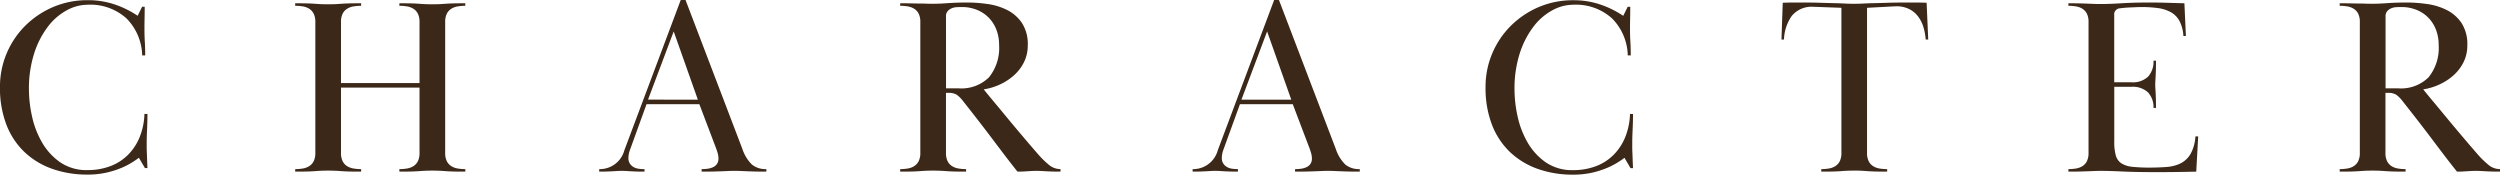 <svg xmlns="http://www.w3.org/2000/svg" width="278.152" height="19.432" viewBox="0 0 278.152 19.432"><defs><style>.a{fill:#3c2819;}</style></defs><path class="a" d="M-122.206-18.34q0,.672-.014,1.288t-.014,1.232q0,.672.042,1.4t.042,1.484h-.336a6.05,6.05,0,0,0-1.736-4.1,5.984,5.984,0,0,0-4.368-1.532,4.855,4.855,0,0,0-2.282.615,6.6,6.6,0,0,0-2.1,1.817,9.84,9.84,0,0,0-1.526,2.963,12.793,12.793,0,0,0-.588,4.054,14.027,14.027,0,0,0,.336,2.935,10.035,10.035,0,0,0,1.106,2.908,6.879,6.879,0,0,0,2.016,2.223,5.177,5.177,0,0,0,3.066.881,7.073,7.073,0,0,0,2.52-.434,5.506,5.506,0,0,0,1.974-1.26,6.013,6.013,0,0,0,1.3-1.974,7.442,7.442,0,0,0,.532-2.576h.336q0,.812-.042,1.722t-.042,1.442v.532q0,.252.014.56t.028.728q.014.42.042,1.036h-.28l-.672-1.148q-.252.2-.728.5a8.168,8.168,0,0,1-1.19.616,10.02,10.02,0,0,1-1.666.532,9.446,9.446,0,0,1-2.156.224,11.535,11.535,0,0,1-3.878-.63,8.7,8.7,0,0,1-3.08-1.848,8.32,8.32,0,0,1-2.03-3.038,11.332,11.332,0,0,1-.728-4.228,9.476,9.476,0,0,1,.742-3.738,9.579,9.579,0,0,1,2.058-3.066,9.88,9.88,0,0,1,3.094-2.086,9.653,9.653,0,0,1,3.878-.77,9.282,9.282,0,0,1,2.954.462,10.611,10.611,0,0,1,2.59,1.274l.5-1.008Zm28.336-.392q.84,0,1.344.014t.868.042q.364.028.672.042t.784.014q.448,0,.77-.014t.686-.042q.364-.028.868-.042t1.344-.014v.28a5.022,5.022,0,0,0-.854.07,1.923,1.923,0,0,0-.714.266,1.393,1.393,0,0,0-.49.546,2.044,2.044,0,0,0-.182.938V-2.1a2.044,2.044,0,0,0,.182.938,1.393,1.393,0,0,0,.49.546,1.923,1.923,0,0,0,.714.266,5.022,5.022,0,0,0,.854.07V0q-.84,0-1.344-.014t-.868-.042q-.364-.028-.686-.042t-.77-.014q-.476,0-.784.014t-.672.042q-.364.028-.868.042T-93.87,0V-.28a5.022,5.022,0,0,0,.854-.07A1.923,1.923,0,0,0-92.3-.616a1.393,1.393,0,0,0,.49-.546A2.044,2.044,0,0,0-91.63-2.1V-9.352h-8.736V-2.1a2.044,2.044,0,0,0,.182.938,1.393,1.393,0,0,0,.49.546,1.923,1.923,0,0,0,.714.266,5.022,5.022,0,0,0,.854.07V0q-.84,0-1.344-.014t-.868-.042q-.364-.028-.686-.042t-.77-.014q-.476,0-.784.014t-.672.042q-.364.028-.868.042T-105.462,0V-.28a5.022,5.022,0,0,0,.854-.07,1.923,1.923,0,0,0,.714-.266,1.393,1.393,0,0,0,.49-.546,2.044,2.044,0,0,0,.182-.938V-16.632a2.044,2.044,0,0,0-.182-.938,1.393,1.393,0,0,0-.49-.546,1.923,1.923,0,0,0-.714-.266,5.023,5.023,0,0,0-.854-.07v-.28q.84,0,1.344.014t.868.042q.364.028.672.042t.784.014q.448,0,.77-.014t.686-.042q.364-.028.868-.042t1.344-.014v.28a5.022,5.022,0,0,0-.854.07,1.923,1.923,0,0,0-.714.266,1.393,1.393,0,0,0-.49.546,2.044,2.044,0,0,0-.182.938v6.776h8.736v-6.776a2.044,2.044,0,0,0-.182-.938,1.393,1.393,0,0,0-.49-.546,1.923,1.923,0,0,0-.714-.266,5.023,5.023,0,0,0-.854-.07ZM-71.638-.28a2.831,2.831,0,0,0,2.8-2.1L-62.566-19.1h.532L-55.706-2.52A4.334,4.334,0,0,0-54.642-.784a2.371,2.371,0,0,0,1.6.5V0q-.84,0-1.33-.014t-.84-.028L-55.86-.07q-.294-.014-.714-.014t-.714.014l-.644.028q-.35.014-.882.028T-60.242,0V-.28a5.083,5.083,0,0,0,.658-.042,2.129,2.129,0,0,0,.6-.168,1.077,1.077,0,0,0,.448-.364,1.019,1.019,0,0,0,.168-.6,2.3,2.3,0,0,0-.1-.644q-.1-.336-.21-.616L-60.494-7.5h-5.88l-1.848,5.1a2.817,2.817,0,0,0-.168.868,1.139,1.139,0,0,0,.168.644A1.2,1.2,0,0,0-67.8-.5a1.6,1.6,0,0,0,.574.182,4.869,4.869,0,0,0,.63.042V0q-.588,0-.952-.014t-.616-.028l-.462-.028q-.21-.014-.49-.014-.308,0-.518.014l-.462.028q-.252.014-.616.028T-71.638,0Zm10.976-7.728L-63.35-15.6l-2.856,7.588ZM-38.15-18.732q.84,0,1.344.014t.854.014q.35,0,.658.014t.756.014q.728,0,1.694-.07t2.142-.07a16.336,16.336,0,0,1,2.282.168,6.937,6.937,0,0,1,2.184.672A4.344,4.344,0,0,1-24.6-16.534a4.3,4.3,0,0,1,.644,2.478,4.136,4.136,0,0,1-.42,1.876,4.856,4.856,0,0,1-1.106,1.456A6.225,6.225,0,0,1-27.048-9.7a6.7,6.7,0,0,1-1.806.546q.28.364.98,1.2t1.568,1.89q.868,1.05,1.806,2.156t1.694,1.974a10.226,10.226,0,0,0,1.218,1.19,1.983,1.983,0,0,0,1.274.462V0q-.616,0-.994-.014t-.63-.028l-.476-.028q-.224-.014-.56-.014t-.574.014L-24-.042l-.462.028Q-24.71,0-25.1,0q-.868-1.092-1.6-2.058t-1.428-1.89q-.7-.924-1.428-1.862t-1.568-2a3.649,3.649,0,0,0-.728-.742,1.713,1.713,0,0,0-.952-.21h-.252V-2.1a2.044,2.044,0,0,0,.182.938,1.393,1.393,0,0,0,.49.546,1.923,1.923,0,0,0,.714.266,5.022,5.022,0,0,0,.854.07V0q-.84,0-1.344-.014t-.868-.042q-.364-.028-.686-.042t-.77-.014q-.476,0-.784.014t-.672.042q-.364.028-.868.042T-38.15,0V-.28A5.022,5.022,0,0,0-37.3-.35a1.923,1.923,0,0,0,.714-.266,1.393,1.393,0,0,0,.49-.546A2.044,2.044,0,0,0-35.91-2.1V-16.632a2.044,2.044,0,0,0-.182-.938,1.393,1.393,0,0,0-.49-.546,1.923,1.923,0,0,0-.714-.266,5.023,5.023,0,0,0-.854-.07Zm5.1,9.464h1.4A4.354,4.354,0,0,0-28.266-10.5a5.2,5.2,0,0,0,1.12-3.612,4.639,4.639,0,0,0-.28-1.624,3.956,3.956,0,0,0-.812-1.33,3.815,3.815,0,0,0-1.316-.91,4.437,4.437,0,0,0-1.764-.336q-.224,0-.532.014a1.661,1.661,0,0,0-.574.126,1.2,1.2,0,0,0-.448.322.847.847,0,0,0-.182.574ZM-5.614-.28a2.831,2.831,0,0,0,2.8-2.1L3.458-19.1H3.99L10.318-2.52A4.334,4.334,0,0,0,11.382-.784a2.371,2.371,0,0,0,1.6.5V0q-.84,0-1.33-.014t-.84-.028L10.164-.07Q9.87-.084,9.45-.084T8.736-.07l-.644.028q-.35.014-.882.028T5.782,0V-.28A5.083,5.083,0,0,0,6.44-.322a2.13,2.13,0,0,0,.6-.168A1.077,1.077,0,0,0,7.49-.854a1.019,1.019,0,0,0,.168-.6,2.3,2.3,0,0,0-.1-.644q-.1-.336-.21-.616L5.53-7.5H-.35L-2.2-2.408a2.817,2.817,0,0,0-.168.868A1.139,1.139,0,0,0-2.2-.9a1.2,1.2,0,0,0,.42.392A1.6,1.6,0,0,0-1.2-.322a4.869,4.869,0,0,0,.63.042V0q-.588,0-.952-.014t-.616-.028L-2.6-.07q-.21-.014-.49-.014-.308,0-.518.014l-.462.028q-.252.014-.616.028T-5.614,0ZM5.362-8.008,2.674-15.6-.182-8.008ZM43.078-18.34q0,.672-.014,1.288T43.05-15.82q0,.672.042,1.4t.042,1.484H42.8a6.05,6.05,0,0,0-1.736-4.1,5.984,5.984,0,0,0-4.368-1.532,4.855,4.855,0,0,0-2.282.615,6.6,6.6,0,0,0-2.1,1.817,9.84,9.84,0,0,0-1.526,2.963A12.793,12.793,0,0,0,30.2-9.114a14.027,14.027,0,0,0,.336,2.935A10.034,10.034,0,0,0,31.64-3.271a6.879,6.879,0,0,0,2.016,2.223,5.177,5.177,0,0,0,3.066.881A7.073,7.073,0,0,0,39.242-.6a5.506,5.506,0,0,0,1.974-1.26,6.013,6.013,0,0,0,1.3-1.974,7.442,7.442,0,0,0,.532-2.576h.336q0,.812-.042,1.722T43.3-3.248v.532q0,.252.014.56t.028.728q.014.42.042,1.036h-.28L42.434-1.54q-.252.2-.728.5a8.168,8.168,0,0,1-1.19.616A10.02,10.02,0,0,1,38.85.112a9.446,9.446,0,0,1-2.156.224,11.535,11.535,0,0,1-3.878-.63,8.7,8.7,0,0,1-3.08-1.848,8.32,8.32,0,0,1-2.03-3.038,11.332,11.332,0,0,1-.728-4.228,9.476,9.476,0,0,1,.742-3.738,9.579,9.579,0,0,1,2.058-3.066A9.88,9.88,0,0,1,32.872-18.3a9.653,9.653,0,0,1,3.878-.77,9.282,9.282,0,0,1,2.954.462,10.611,10.611,0,0,1,2.59,1.274l.5-1.008ZM64.33-.28a5.022,5.022,0,0,0,.854-.07A1.919,1.919,0,0,0,65.9-.616a1.4,1.4,0,0,0,.49-.547A2.05,2.05,0,0,0,66.57-2.1V-18.228q-1.6-.056-2.3-.084t-.84-.028a2.846,2.846,0,0,0-2.394,1.03,4.866,4.866,0,0,0-.854,2.61h-.28l.14-4.088q.644-.028,1.19-.028h1.022q1.12,0,1.96.028t1.5.042q.658.014,1.19.042t1.064.028q.532,0,1.064-.028t1.2-.042q.672-.014,1.526-.042t2.03-.028h1.064q.56,0,1.2.028L76.23-14.7h-.28a6.677,6.677,0,0,0-.252-1.368,3.7,3.7,0,0,0-.588-1.185,2.867,2.867,0,0,0-.994-.832,3.112,3.112,0,0,0-1.442-.31q-.14,0-.9.042l-2.352.126V-2.1a2.05,2.05,0,0,0,.182.939,1.4,1.4,0,0,0,.49.547,1.919,1.919,0,0,0,.714.266,5.022,5.022,0,0,0,.854.07V0q-.84,0-1.344-.014t-.868-.042Q69.09-.084,68.768-.1T68-.112q-.476,0-.784.014t-.672.042q-.364.028-.868.042T64.33,0Zm34.5-9.66a2.468,2.468,0,0,0,1.862-.63,2.471,2.471,0,0,0,.6-1.778h.28q0,.644-.014,1.064t-.028.7q-.014.28-.028.477t-.014.434q0,.237.014.419t.028.448q.014.266.028.672t.014,1.05h-.28a2.39,2.39,0,0,0-.6-1.722,2.468,2.468,0,0,0-1.862-.63h-1.9V-3.4A5.676,5.676,0,0,0,97.1-1.8a1.534,1.534,0,0,0,.644.89,2.857,2.857,0,0,0,1.218.376,17.866,17.866,0,0,0,1.9.084q1.008,0,1.89-.069a4.211,4.211,0,0,0,1.554-.4,2.7,2.7,0,0,0,1.106-1.042,4.542,4.542,0,0,0,.546-1.958h.308L106.05,0q-1.26.028-2.24.042t-2.128.014q-2.38,0-3.836-.07t-2.352-.07q-.448,0-.77.014l-.686.028q-.364.014-.868.028T91.826,0V-.28a5.022,5.022,0,0,0,.854-.07,1.923,1.923,0,0,0,.714-.266,1.393,1.393,0,0,0,.49-.546,2.044,2.044,0,0,0,.182-.938V-16.632a2.044,2.044,0,0,0-.182-.938,1.393,1.393,0,0,0-.49-.546,1.923,1.923,0,0,0-.714-.266,5.023,5.023,0,0,0-.854-.07v-.28q.84,0,1.33.014t.84.028l.658.028q.308.014.756.014.952,0,2.31-.084t3.038-.084q1.092,0,1.974.028t2,.056l.168,3.64h-.28a4.079,4.079,0,0,0-.448-1.693,2.463,2.463,0,0,0-.98-.971,4.168,4.168,0,0,0-1.428-.444,13.276,13.276,0,0,0-1.792-.111q-.252,0-.588.014l-.672.028q-.336.014-.644.042t-.5.056a.673.673,0,0,0-.644.753V-9.94Zm23.184-8.792q.84,0,1.344.014t.854.014q.35,0,.658.014t.756.014q.728,0,1.694-.07t2.142-.07a16.336,16.336,0,0,1,2.282.168,6.937,6.937,0,0,1,2.184.672,4.344,4.344,0,0,1,1.638,1.442,4.3,4.3,0,0,1,.644,2.478,4.136,4.136,0,0,1-.42,1.876,4.856,4.856,0,0,1-1.106,1.456A6.224,6.224,0,0,1,133.112-9.7a6.7,6.7,0,0,1-1.806.546q.28.364.98,1.2t1.568,1.89q.868,1.05,1.806,2.156t1.694,1.974a10.225,10.225,0,0,0,1.218,1.19,1.983,1.983,0,0,0,1.274.462V0q-.616,0-.994-.014t-.63-.028l-.476-.028q-.224-.014-.56-.014t-.574.014l-.448.028-.462.028Q135.45,0,135.058,0q-.868-1.092-1.6-2.058t-1.428-1.89q-.7-.924-1.428-1.862t-1.568-2a3.649,3.649,0,0,0-.728-.742,1.713,1.713,0,0,0-.952-.21h-.252V-2.1a2.044,2.044,0,0,0,.182.938,1.393,1.393,0,0,0,.49.546,1.923,1.923,0,0,0,.714.266,5.022,5.022,0,0,0,.854.07V0q-.84,0-1.344-.014t-.868-.042q-.364-.028-.686-.042t-.77-.014q-.476,0-.784.014t-.672.042q-.364.028-.868.042T122.01,0V-.28a5.022,5.022,0,0,0,.854-.07,1.923,1.923,0,0,0,.714-.266,1.393,1.393,0,0,0,.49-.546,2.044,2.044,0,0,0,.182-.938V-16.632a2.044,2.044,0,0,0-.182-.938,1.393,1.393,0,0,0-.49-.546,1.923,1.923,0,0,0-.714-.266,5.023,5.023,0,0,0-.854-.07Zm5.1,9.464h1.4a4.354,4.354,0,0,0,3.388-1.232,5.2,5.2,0,0,0,1.12-3.612,4.639,4.639,0,0,0-.28-1.624,3.956,3.956,0,0,0-.812-1.33,3.815,3.815,0,0,0-1.316-.91,4.437,4.437,0,0,0-1.764-.336q-.224,0-.532.014a1.661,1.661,0,0,0-.574.126,1.2,1.2,0,0,0-.448.322.847.847,0,0,0-.182.574Z" transform="translate(138.306 19.096)"/></svg>